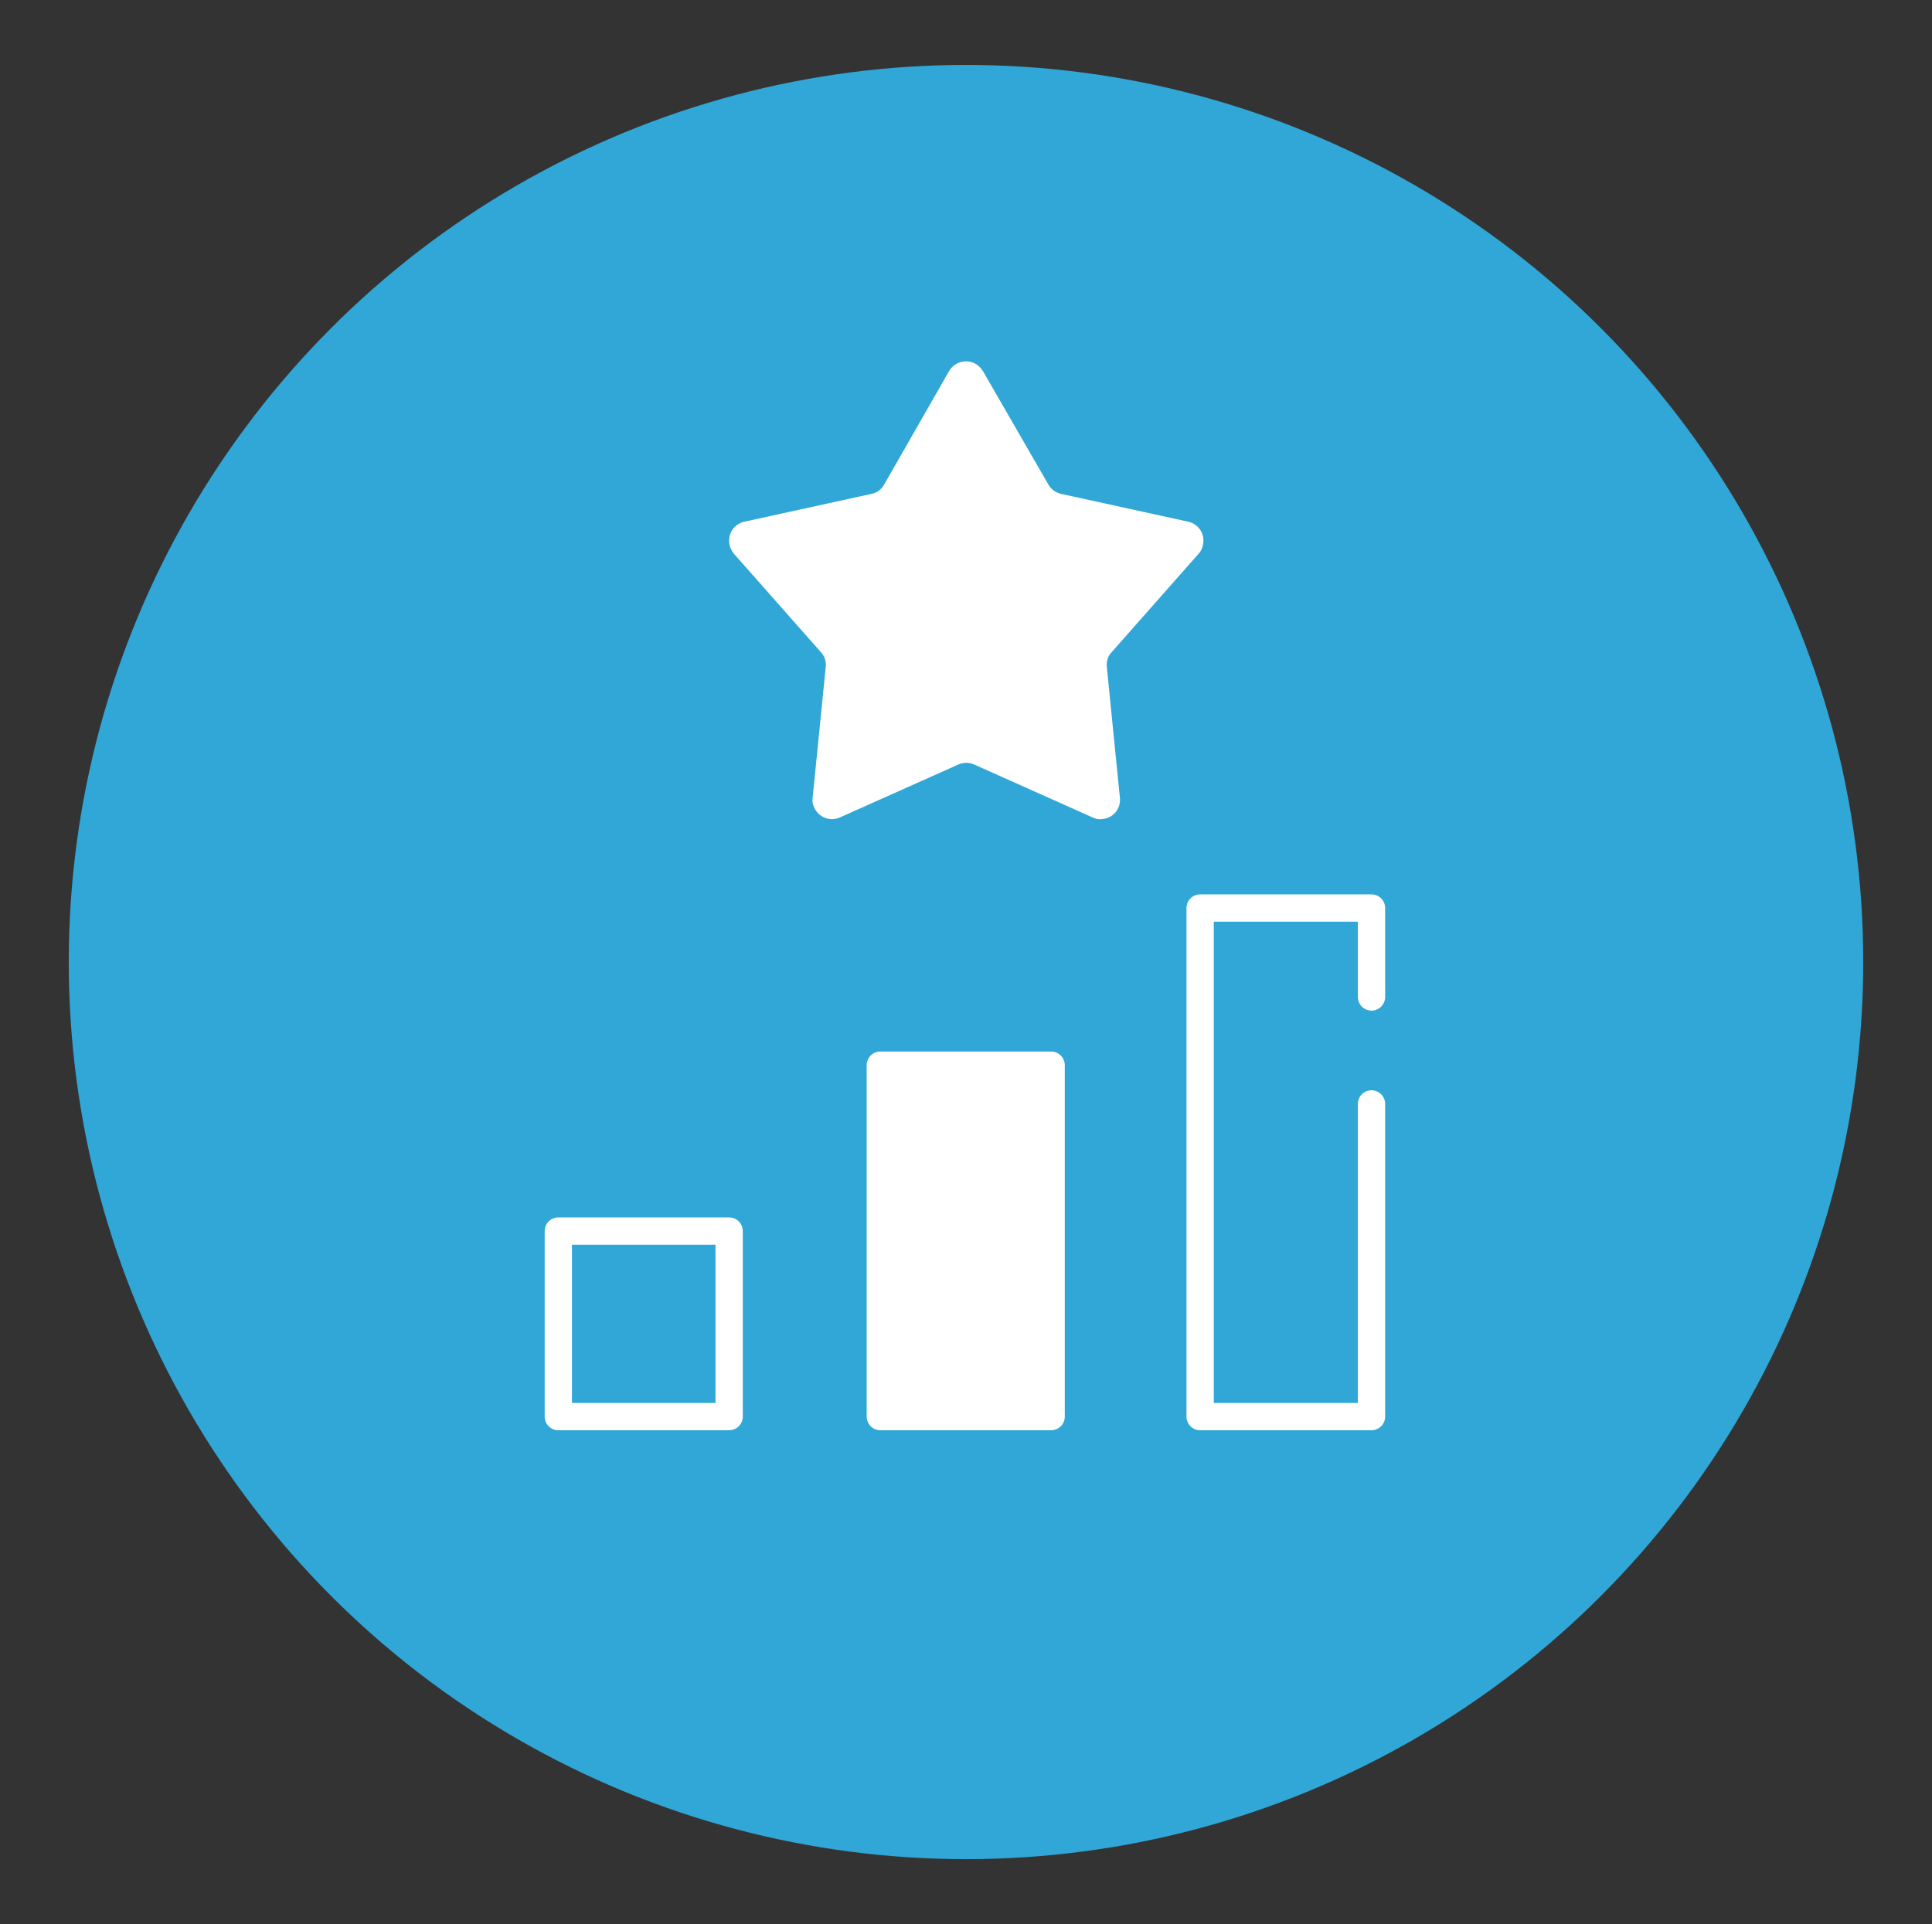 <?xml version="1.0" encoding="utf-8"?>
<!-- Generator: Adobe Illustrator 25.3.1, SVG Export Plug-In . SVG Version: 6.00 Build 0)  -->
<svg version="1.1" id="Calque_1" xmlns="http://www.w3.org/2000/svg" xmlns:xlink="http://www.w3.org/1999/xlink" x="0px" y="0px"
	 viewBox="0 0 354 352.6" style="enable-background:new 0 0 354 352.6;" xml:space="preserve">
<rect x="0" y="0" width="354" height="352.6" fill="#333333" stroke="none"/>
<style type="text/css">
	.st0{fill:#30A7D6;}
	.st1{fill:#FFFFFF;}
	.st2{fill:#FFFFFF;stroke:#FFFFFF;stroke-width:5;stroke-linejoin:round;stroke-miterlimit:10;}
	.st3{fill:none;stroke:#FFFFFF;stroke-width:5;stroke-linejoin:round;stroke-miterlimit:10;}
	.st4{fill:none;stroke:#FFFFFF;stroke-width:5;stroke-linecap:round;stroke-linejoin:round;stroke-miterlimit:10;}
</style>
<g id="Calque_1_1_">
</g>
<g id="Calque_3">
</g>
<g id="Calque_4">
</g>
<g id="Calque_5">
</g>
<g id="Calque_6">
	<circle class="st0" cx="177" cy="176.3" r="164.4"/>
	<g>
		<g>
			<path id="Polygone_1_1_" class="st1" d="M173.9,68c1-1.7,3.2-2.3,4.9-1.3c0.5,0.3,1,0.8,1.3,1.3l12,20.8c0.5,0.9,1.4,1.5,2.3,1.7
				l23.3,5.1c1.9,0.4,3.2,2.3,2.7,4.3c-0.1,0.6-0.4,1.2-0.8,1.6l-15.9,18c-0.7,0.7-1,1.7-0.9,2.7l2.4,24c0.2,2-1.2,3.7-3.2,3.9
				c-0.6,0.1-1.2,0-1.8-0.3l-21.7-9.7c-0.9-0.4-2-0.4-2.9,0l-21.7,9.7c-1.8,0.8-3.9,0-4.7-1.8c-0.3-0.6-0.4-1.2-0.3-1.8l2.4-24
				c0.1-1-0.2-2-0.9-2.7l-15.9-18c-1.3-1.5-1.2-3.8,0.3-5.1c0.5-0.4,1-0.7,1.6-0.8l23.3-5.1c1-0.2,1.8-0.8,2.3-1.7L173.9,68z"/>
		</g>
	</g>
	<rect x="161.3" y="195.2" class="st2" width="31.3" height="64.4"/>
	<rect x="102.3" y="225.6" class="st3" width="31.3" height="34"/>
	<polyline class="st4" points="251.3,202.3 251.3,259.6 219.9,259.6 219.9,166.4 251.3,166.4 251.3,182.7 	"/>
</g>
</svg>
